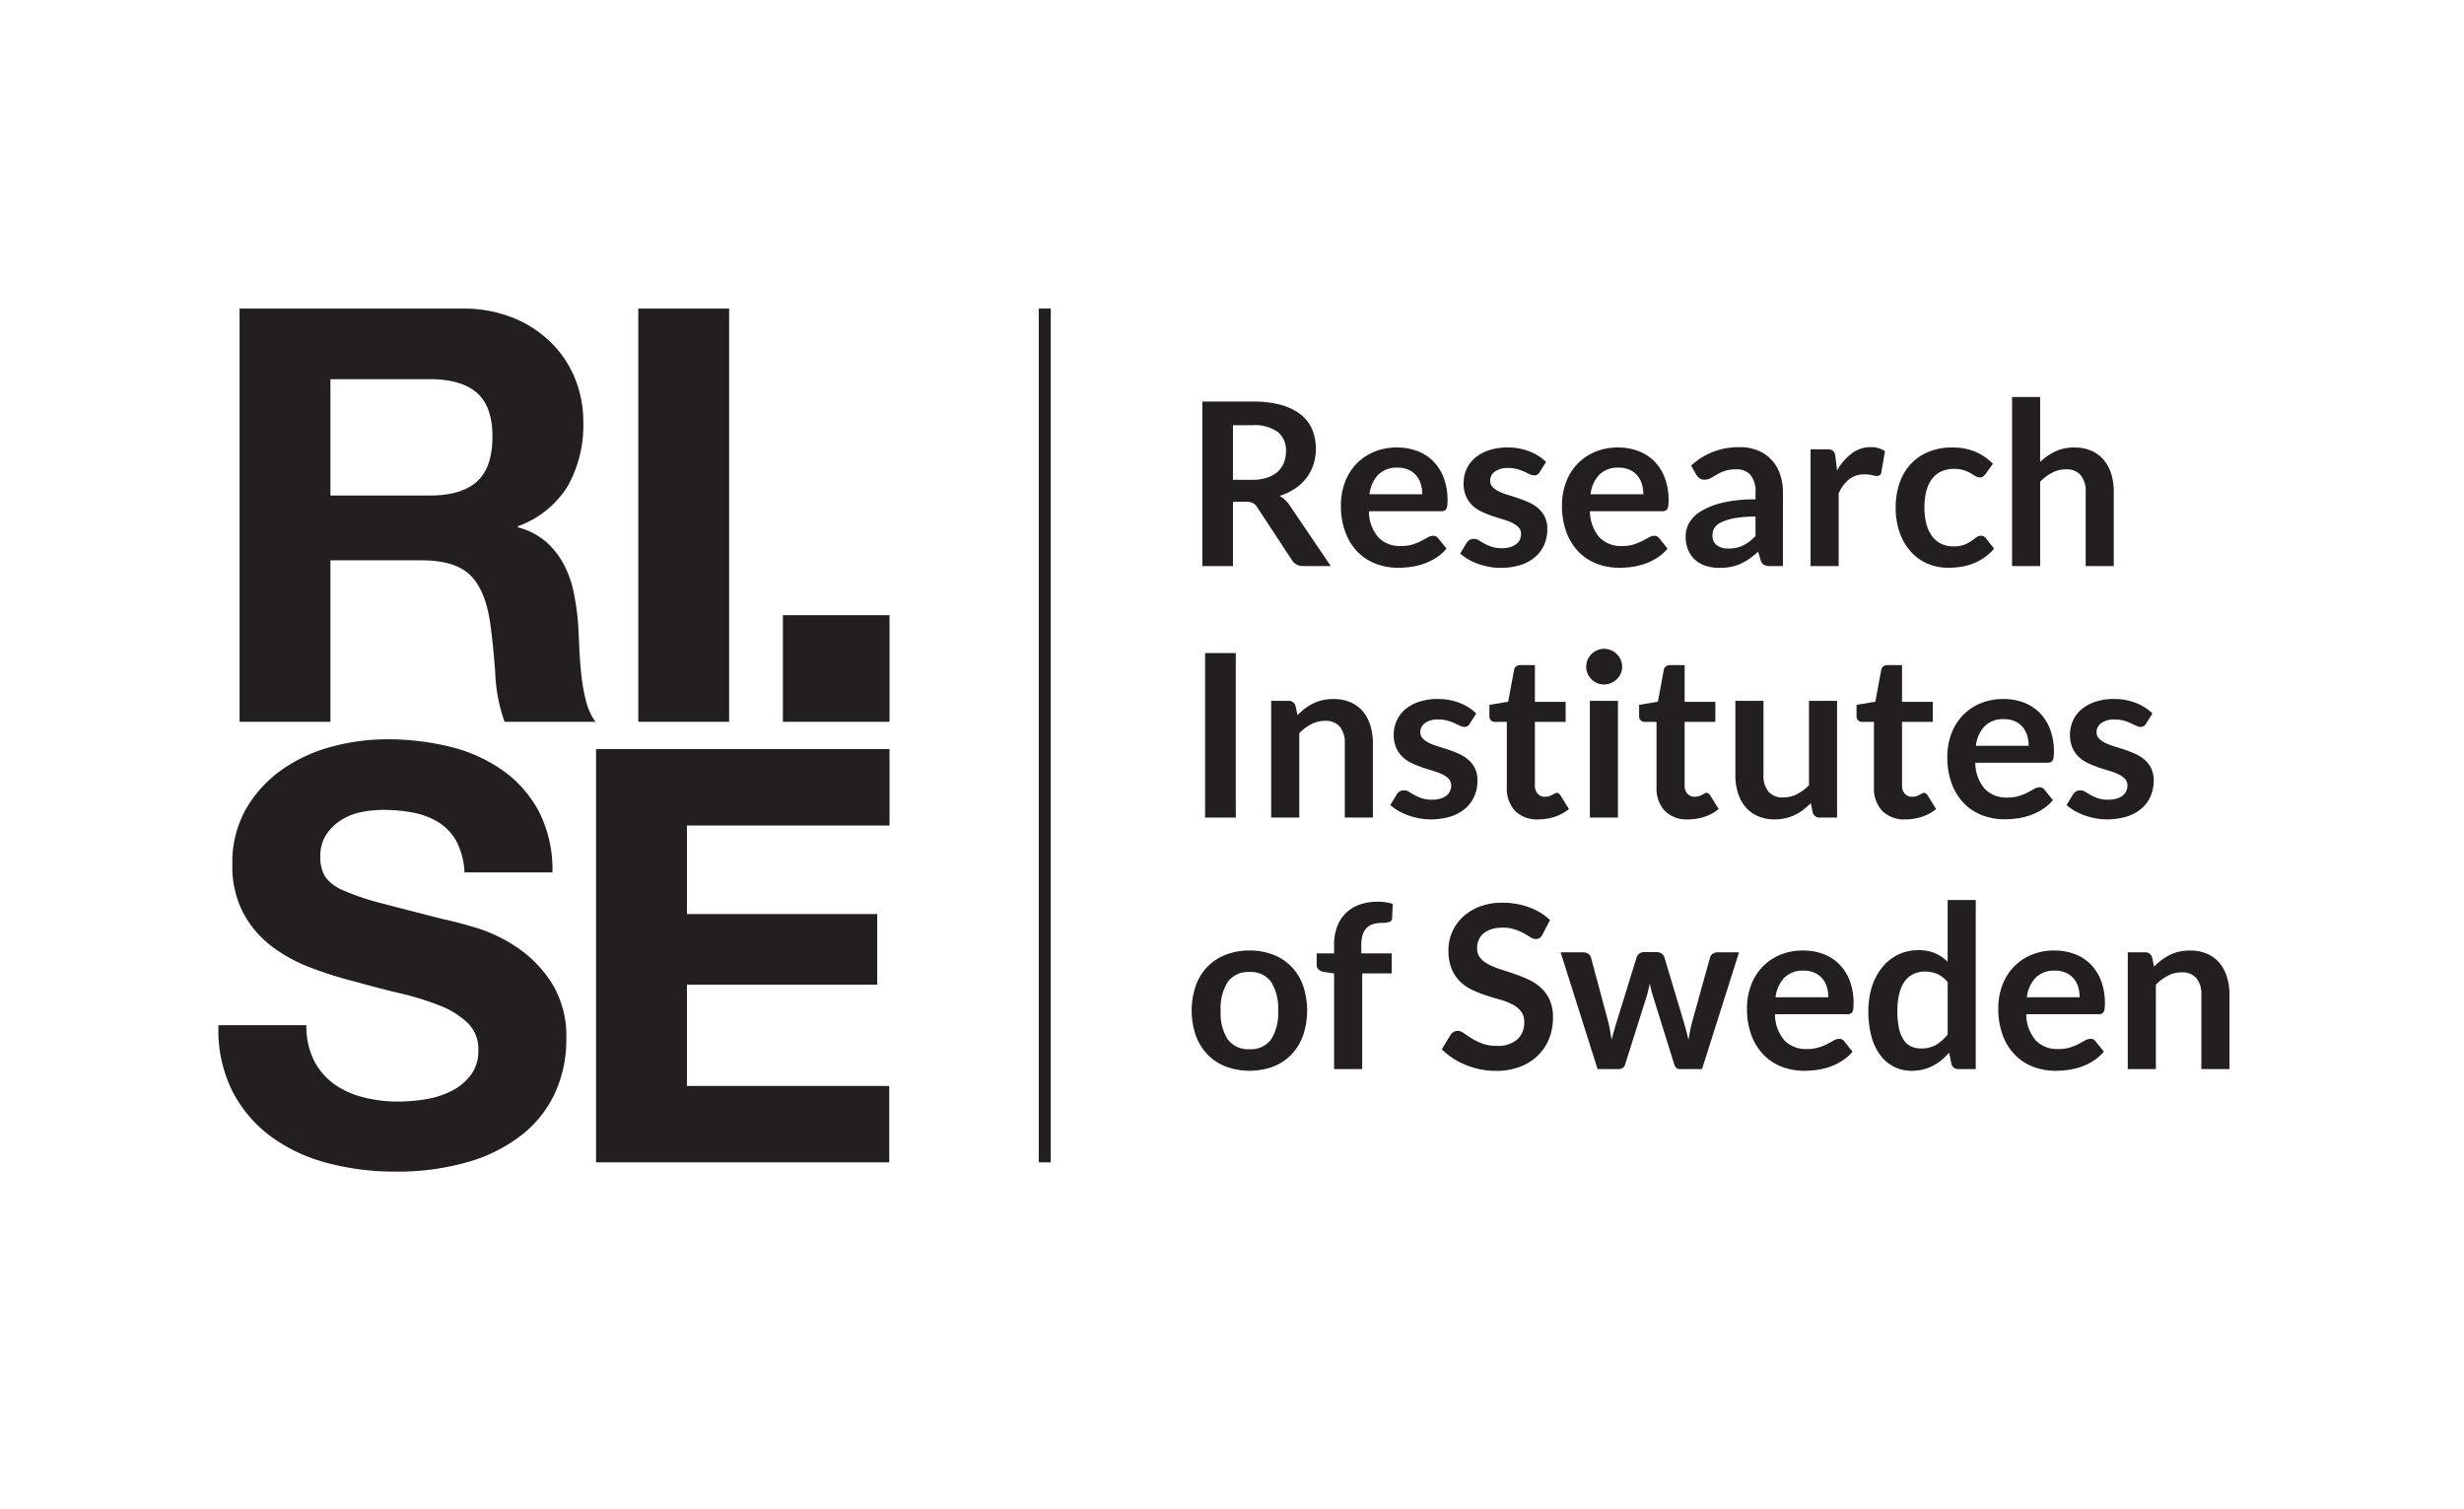 <?xml version="1.0" encoding="UTF-8"?> <svg xmlns="http://www.w3.org/2000/svg" id="Layer_1" data-name="Layer 1" viewBox="0 0 400 245"><defs><style>.cls-1{fill:#231f20;}</style></defs><rect class="cls-1" x="127.095" y="99.865" width="17.308" height="17.308"></rect><path class="cls-1" d="M83.853,153.735a25.07,25.07,0,0,0-6.624-3.147Q73.892,149.601,72.015,149.227q-6.296-1.597-10.193-2.631a37.761,37.761,0,0,1-6.108-2.068,6.727,6.727,0,0,1-2.959-2.253,6.03,6.03,0,0,1-.751-3.194,6.288,6.288,0,0,1,.939-3.57,8.089,8.089,0,0,1,2.396-2.351,9.563,9.563,0,0,1,3.242-1.314,17.342,17.342,0,0,1,3.57-.375,25.338,25.338,0,0,1,5.027.468,12.133,12.133,0,0,1,4.085,1.597,8.302,8.302,0,0,1,2.866,3.102,11.873,11.873,0,0,1,1.269,4.979H89.678a20.589,20.589,0,0,0-2.211-9.913,19.25,19.25,0,0,0-5.965-6.716,25.217,25.217,0,0,0-8.596-3.805,42.735,42.735,0,0,0-10.098-1.174A34.443,34.443,0,0,0,53.788,121.23a25.197,25.197,0,0,0-8.081,3.757,20.028,20.028,0,0,0-5.778,6.341,17.576,17.576,0,0,0-2.208,8.975,16.379,16.379,0,0,0,1.74,7.843,16.57,16.57,0,0,0,4.556,5.405,25.11,25.11,0,0,0,6.388,3.519,63.39,63.39,0,0,0,7.327,2.303q3.665,1.034,7.235,1.877a45.581,45.581,0,0,1,6.388,1.975,13.744,13.744,0,0,1,4.556,2.819,5.881,5.881,0,0,1,1.74,4.416,6.47,6.47,0,0,1-1.317,4.178,9.225,9.225,0,0,1-3.287,2.586,14.676,14.676,0,0,1-4.228,1.266,29.129,29.129,0,0,1-4.228.331,22.505,22.505,0,0,1-5.638-.703,13.988,13.988,0,0,1-4.744-2.163,10.632,10.632,0,0,1-3.242-3.805,12.284,12.284,0,0,1-1.222-5.73H35.466a22.151,22.151,0,0,0,2.256,10.709,21.095,21.095,0,0,0,6.341,7.422,27.054,27.054,0,0,0,9.21,4.276,42.488,42.488,0,0,0,10.757,1.362,41.294,41.294,0,0,0,12.071-1.597,25.538,25.538,0,0,0,8.739-4.463,18.564,18.564,0,0,0,5.307-6.812,20.521,20.521,0,0,0,1.785-8.549,16.452,16.452,0,0,0-2.396-9.255A20.069,20.069,0,0,0,83.853,153.735Z"></path><rect class="cls-1" x="103.618" y="50.092" width="14.749" height="67.081"></rect><polygon class="cls-1" points="144.403 134.007 144.403 121.605 96.761 121.605 96.761 188.687 144.361 188.687 144.361 176.285 111.514 176.285 111.514 159.841 142.405 159.841 142.405 148.381 111.514 148.381 111.514 134.007 144.403 134.007"></polygon><path class="cls-1" d="M94.366,109.468q-.235-2.257-.328-4.416c-.062-1.44-.126-2.69-.188-3.757a40.974,40.974,0,0,0-.703-5.074,17.171,17.171,0,0,0-1.645-4.651,12.835,12.835,0,0,0-2.914-3.662,11.344,11.344,0,0,0-4.508-2.3V85.416a15.645,15.645,0,0,0,8.126-6.576A20.17,20.17,0,0,0,94.696,68.601a18.844,18.844,0,0,0-1.365-7.19,17.347,17.347,0,0,0-3.945-5.87A18.687,18.687,0,0,0,83.186,51.549a21.562,21.562,0,0,0-8.126-1.457H38.89V117.17H53.64V90.958H68.389q5.544,0,7.986,2.443,2.442,2.446,3.194,7.705.563,4.039.846,8.456A26.03,26.03,0,0,0,81.917,117.17H96.666a9.84,9.84,0,0,1-1.549-3.427A29.27,29.27,0,0,1,94.366,109.468ZM77.408,78.184q-2.539,2.253-7.61,2.253H53.64V61.554H69.798q5.073,0,7.61,2.205,2.534,2.211,2.536,7.094Q79.944,75.927,77.408,78.184Z"></path><rect class="cls-1" x="168.632" y="50.092" width="1.944" height="138.595"></rect><path class="cls-1" d="M200.155,81.456V91.89h-4.968V65.184h8.145a17.041,17.041,0,0,1,4.682.563,8.941,8.941,0,0,1,3.195,1.58,6.102,6.102,0,0,1,1.828,2.428,8.499,8.499,0,0,1,.184,5.661,7.349,7.349,0,0,1-1.145,2.18A7.717,7.717,0,0,1,210.231,79.313a9.672,9.672,0,0,1-2.503,1.182,4.912,4.912,0,0,1,1.625,1.533l6.687,9.862h-4.47a2.174,2.174,0,0,1-1.098-.258,2.247,2.247,0,0,1-.767-.739l-5.615-8.552a1.966,1.966,0,0,0-.692-.683,2.425,2.425,0,0,0-1.117-.203Zm0-3.565h3.103a7.701,7.701,0,0,0,2.447-.351,4.712,4.712,0,0,0,1.717-.97A3.894,3.894,0,0,0,208.43,75.102a5.088,5.088,0,0,0,.332-1.865,3.791,3.791,0,0,0-1.339-3.121,6.4,6.4,0,0,0-4.091-1.09H200.155Z"></path><path class="cls-1" d="M226.788,72.645a9.202,9.202,0,0,1,3.296.572,7.216,7.216,0,0,1,2.595,1.672,7.643,7.643,0,0,1,1.699,2.697,10.18,10.18,0,0,1,.609,3.647,6.504,6.504,0,0,1-.047.859,1.37,1.37,0,0,1-.166.535.673.673,0,0,1-.323.277,1.39,1.39,0,0,1-.517.083H222.226a6.519,6.519,0,0,0,1.57,4.285,4.89,4.89,0,0,0,3.62,1.367,6.29,6.29,0,0,0,1.912-.258,8.932,8.932,0,0,0,1.403-.573q.601-.313,1.053-.572a1.773,1.773,0,0,1,.878-.258.983.983,0,0,1,.479.111,1.068,1.068,0,0,1,.351.313l1.33,1.662a7.623,7.623,0,0,1-1.699,1.488,9.564,9.564,0,0,1-1.967.96,10.765,10.765,0,0,1-2.088.508,14.912,14.912,0,0,1-2.059.148,10.112,10.112,0,0,1-3.676-.656,8.228,8.228,0,0,1-2.955-1.938,9.088,9.088,0,0,1-1.975-3.177,12.29,12.29,0,0,1-.721-4.387,10.487,10.487,0,0,1,.627-3.647,8.771,8.771,0,0,1,1.801-2.974,8.49,8.49,0,0,1,2.863-2.004A9.444,9.444,0,0,1,226.788,72.645Zm.092,3.269a4.219,4.219,0,0,0-3.121,1.127,5.555,5.555,0,0,0-1.441,3.195h8.57a5.703,5.703,0,0,0-.24-1.672,3.876,3.876,0,0,0-.739-1.376,3.51,3.51,0,0,0-1.256-.932A4.28,4.28,0,0,0,226.881,75.915Z"></path><path class="cls-1" d="M249.948,76.635a1.216,1.216,0,0,1-.388.415.997.997,0,0,1-.516.121,1.629,1.629,0,0,1-.712-.185c-.253-.122-.544-.261-.877-.416a8.093,8.093,0,0,0-1.135-.415,5.432,5.432,0,0,0-1.506-.185,3.505,3.505,0,0,0-2.124.572,1.777,1.777,0,0,0-.776,1.496,1.427,1.427,0,0,0,.397,1.025,3.572,3.572,0,0,0,1.053.73,10.313,10.313,0,0,0,1.487.563q.832.249,1.699.545.869.296,1.699.674a5.903,5.903,0,0,1,1.487.961,4.227,4.227,0,0,1,1.45,3.352,6.294,6.294,0,0,1-.498,2.521,5.54,5.54,0,0,1-1.459,1.994,6.826,6.826,0,0,1-2.373,1.311,11.03,11.03,0,0,1-5.153.296,11.306,11.306,0,0,1-1.791-.49,9.9,9.9,0,0,1-1.589-.739,7.711,7.711,0,0,1-1.283-.924l1.053-1.736a1.496,1.496,0,0,1,.48-.48,1.354,1.354,0,0,1,.702-.166,1.481,1.481,0,0,1,.804.24c.252.16.545.332.877.517a7.839,7.839,0,0,0,1.172.517,5.177,5.177,0,0,0,1.709.24,4.41,4.41,0,0,0,1.395-.195,2.946,2.946,0,0,0,.961-.508,1.905,1.905,0,0,0,.553-.729,2.194,2.194,0,0,0,.176-.859,1.533,1.533,0,0,0-.397-1.09,3.496,3.496,0,0,0-1.053-.739,10.243,10.243,0,0,0-1.496-.563q-.84-.251-1.718-.545a15.946,15.946,0,0,1-1.717-.693,5.853,5.853,0,0,1-1.496-1.006,4.57,4.57,0,0,1-1.053-1.496,5.22,5.22,0,0,1-.397-2.143,5.463,5.463,0,0,1,.461-2.217,5.206,5.206,0,0,1,1.357-1.838,6.752,6.752,0,0,1,2.235-1.256,9.308,9.308,0,0,1,3.094-.471,9.468,9.468,0,0,1,3.565.646,8.048,8.048,0,0,1,2.678,1.699Z"></path><path class="cls-1" d="M262.675,72.645a9.202,9.202,0,0,1,3.296.572,7.216,7.216,0,0,1,2.595,1.672,7.643,7.643,0,0,1,1.699,2.697,10.18,10.18,0,0,1,.609,3.647,6.506,6.506,0,0,1-.047.859,1.37,1.37,0,0,1-.166.535.673.673,0,0,1-.323.277,1.39,1.39,0,0,1-.517.083H258.112a6.519,6.519,0,0,0,1.57,4.285,4.89,4.89,0,0,0,3.62,1.367,6.29,6.29,0,0,0,1.912-.258,8.932,8.932,0,0,0,1.403-.573q.601-.313,1.053-.572a1.773,1.773,0,0,1,.878-.258.983.983,0,0,1,.479.111,1.068,1.068,0,0,1,.351.313l1.33,1.662a7.623,7.623,0,0,1-1.699,1.488,9.564,9.564,0,0,1-1.967.96,10.765,10.765,0,0,1-2.088.508,14.912,14.912,0,0,1-2.059.148,10.112,10.112,0,0,1-3.676-.656,8.228,8.228,0,0,1-2.955-1.938,9.088,9.088,0,0,1-1.975-3.177,12.29,12.29,0,0,1-.721-4.387,10.487,10.487,0,0,1,.627-3.647,8.771,8.771,0,0,1,1.801-2.974,8.49,8.49,0,0,1,2.863-2.004A9.444,9.444,0,0,1,262.675,72.645Zm.092,3.269a4.219,4.219,0,0,0-3.121,1.127,5.555,5.555,0,0,0-1.441,3.195h8.57a5.703,5.703,0,0,0-.24-1.672,3.876,3.876,0,0,0-.739-1.376,3.51,3.51,0,0,0-1.256-.932A4.28,4.28,0,0,0,262.767,75.915Z"></path><path class="cls-1" d="M289.435,91.89H287.385a2.209,2.209,0,0,1-1.016-.194,1.251,1.251,0,0,1-.554-.785l-.406-1.348a15.45,15.45,0,0,1-1.413,1.135,8.51,8.51,0,0,1-1.432.822,7.234,7.234,0,0,1-1.57.498,9.414,9.414,0,0,1-1.846.167,7.247,7.247,0,0,1-2.217-.325,4.769,4.769,0,0,1-1.745-.973,4.4,4.4,0,0,1-1.136-1.612,5.743,5.743,0,0,1-.406-2.242,4.439,4.439,0,0,1,.563-2.122,5.307,5.307,0,0,1,1.875-1.89,11.938,11.938,0,0,1,3.491-1.399,22.321,22.321,0,0,1,5.412-.556V79.951a4.237,4.237,0,0,0-.803-2.838,2.935,2.935,0,0,0-2.337-.921,5.664,5.664,0,0,0-1.846.258,7.144,7.144,0,0,0-1.283.582q-.545.323-1.007.582a2.039,2.039,0,0,1-1.016.258,1.315,1.315,0,0,1-.794-.24,1.886,1.886,0,0,1-.536-.59l-.831-1.459a11.265,11.265,0,0,1,7.887-2.992,7.61,7.61,0,0,1,2.964.545,6.282,6.282,0,0,1,2.207,1.514,6.48,6.48,0,0,1,1.376,2.318,8.924,8.924,0,0,1,.471,2.955ZM280.57,89.046a6.168,6.168,0,0,0,1.293-.127,4.926,4.926,0,0,0,1.117-.382,5.953,5.953,0,0,0,1.016-.627,9.108,9.108,0,0,0,.988-.882V83.856a18.554,18.554,0,0,0-3.334.251,8.867,8.867,0,0,0-2.152.642,2.778,2.778,0,0,0-1.154.912,2.026,2.026,0,0,0-.341,1.134,1.998,1.998,0,0,0,.711,1.73A3.063,3.063,0,0,0,280.57,89.046Z"></path><path class="cls-1" d="M293.924,91.89V72.94h2.678a1.432,1.432,0,0,1,.979.259,1.487,1.487,0,0,1,.37.887l.276,2.29a9.006,9.006,0,0,1,2.383-2.77,5.016,5.016,0,0,1,3.066-1.016,3.959,3.959,0,0,1,2.327.646l-.59,3.417a.707.707,0,0,1-.24.471.815.815,0,0,1-.498.139,3.096,3.096,0,0,1-.758-.129,5.068,5.068,0,0,0-1.275-.129,3.863,3.863,0,0,0-2.438.785,6.042,6.042,0,0,0-1.717,2.299V91.89Z"></path><path class="cls-1" d="M322.33,76.948a2.252,2.252,0,0,1-.397.406.918.918,0,0,1-.564.148,1.251,1.251,0,0,1-.683-.213q-.332-.212-.794-.48a6.007,6.007,0,0,0-1.099-.479,5.05,5.05,0,0,0-1.579-.213,4.811,4.811,0,0,0-2.106.434,3.992,3.992,0,0,0-1.506,1.246,5.626,5.626,0,0,0-.896,1.967,10.592,10.592,0,0,0-.295,2.613,10.206,10.206,0,0,0,.324,2.697,5.758,5.758,0,0,0,.932,1.986,4.015,4.015,0,0,0,1.478,1.219,4.483,4.483,0,0,0,1.957.415,4.858,4.858,0,0,0,1.764-.268,5.594,5.594,0,0,0,1.136-.59q.461-.323.803-.591a1.211,1.211,0,0,1,.766-.268.928.928,0,0,1,.832.424l1.311,1.662a8.271,8.271,0,0,1-1.643,1.488,8.921,8.921,0,0,1-1.838.96,9.345,9.345,0,0,1-1.967.508,13.954,13.954,0,0,1-2.013.148,8.4,8.4,0,0,1-3.306-.656,7.709,7.709,0,0,1-2.705-1.911,9.199,9.199,0,0,1-1.828-3.076,11.865,11.865,0,0,1-.674-4.147,12.044,12.044,0,0,1,.6-3.869,8.77,8.77,0,0,1,1.764-3.084,8.095,8.095,0,0,1,2.881-2.041,9.942,9.942,0,0,1,3.953-.739,9.401,9.401,0,0,1,3.721.683,9.096,9.096,0,0,1,2.873,1.957Z"></path><path class="cls-1" d="M326.633,91.89V64.445h4.562V74.991a9.656,9.656,0,0,1,2.438-1.699,7.065,7.065,0,0,1,3.121-.646,6.787,6.787,0,0,1,2.752.527,5.429,5.429,0,0,1,2.004,1.477,6.504,6.504,0,0,1,1.219,2.272,9.652,9.652,0,0,1,.416,2.909V91.89h-4.562V79.829a4.046,4.046,0,0,0-.803-2.687,2.978,2.978,0,0,0-2.41-.951,4.752,4.752,0,0,0-2.217.535,7.924,7.924,0,0,0-1.957,1.459V91.89Z"></path><path class="cls-1" d="M200.617,132.718h-4.987V106.011h4.987Z"></path><path class="cls-1" d="M206.361,132.718V113.768h2.789a1.121,1.121,0,0,1,1.164.832l.314,1.496a10.341,10.341,0,0,1,1.209-1.072,8.422,8.422,0,0,1,1.348-.831,6.844,6.844,0,0,1,1.524-.535,7.988,7.988,0,0,1,1.773-.185,6.787,6.787,0,0,1,2.752.527,5.429,5.429,0,0,1,2.004,1.477,6.504,6.504,0,0,1,1.219,2.272,9.652,9.652,0,0,1,.416,2.909v12.061h-4.562V120.657a4.046,4.046,0,0,0-.803-2.687,2.978,2.978,0,0,0-2.41-.951,4.752,4.752,0,0,0-2.217.535,7.924,7.924,0,0,0-1.957,1.459v13.704Z"></path><path class="cls-1" d="M238.609,117.462a1.216,1.216,0,0,1-.388.415.997.997,0,0,1-.516.121,1.629,1.629,0,0,1-.712-.185c-.253-.122-.544-.261-.877-.416a8.092,8.092,0,0,0-1.135-.415,5.432,5.432,0,0,0-1.506-.185,3.505,3.505,0,0,0-2.124.572,1.777,1.777,0,0,0-.776,1.496,1.427,1.427,0,0,0,.397,1.025,3.572,3.572,0,0,0,1.053.73,10.312,10.312,0,0,0,1.487.563q.832.249,1.699.545.869.296,1.699.674a5.902,5.902,0,0,1,1.487.961,4.227,4.227,0,0,1,1.45,3.352,6.294,6.294,0,0,1-.498,2.521,5.54,5.54,0,0,1-1.459,1.994,6.826,6.826,0,0,1-2.373,1.311,11.03,11.03,0,0,1-5.153.296,11.305,11.305,0,0,1-1.791-.49,9.899,9.899,0,0,1-1.589-.739,7.711,7.711,0,0,1-1.283-.924l1.053-1.736a1.496,1.496,0,0,1,.48-.48,1.353,1.353,0,0,1,.702-.166,1.481,1.481,0,0,1,.804.24c.252.16.545.332.877.517a7.838,7.838,0,0,0,1.172.517,5.178,5.178,0,0,0,1.709.24,4.41,4.41,0,0,0,1.395-.195,2.946,2.946,0,0,0,.961-.508,1.905,1.905,0,0,0,.553-.729,2.194,2.194,0,0,0,.176-.859,1.533,1.533,0,0,0-.397-1.09,3.496,3.496,0,0,0-1.053-.739,10.242,10.242,0,0,0-1.496-.563q-.84-.251-1.718-.545a15.951,15.951,0,0,1-1.717-.693,5.853,5.853,0,0,1-1.496-1.006,4.57,4.57,0,0,1-1.053-1.496,5.22,5.22,0,0,1-.397-2.143,5.463,5.463,0,0,1,.461-2.217,5.206,5.206,0,0,1,1.357-1.838,6.752,6.752,0,0,1,2.235-1.256,9.307,9.307,0,0,1,3.094-.471,9.468,9.468,0,0,1,3.565.646,8.048,8.048,0,0,1,2.678,1.699Z"></path><path class="cls-1" d="M249.727,133.014a4.987,4.987,0,0,1-3.787-1.395,5.354,5.354,0,0,1-1.329-3.851V117.185h-1.921a.875.875,0,0,1-.905-.961v-1.81l3.047-.498.961-5.172a.908.908,0,0,1,.342-.572,1.086,1.086,0,0,1,.674-.203h2.364V113.934h4.987v3.251h-4.987v10.269a2.013,2.013,0,0,0,.443,1.385,1.501,1.501,0,0,0,1.182.499,2.152,2.152,0,0,0,.711-.102,3.905,3.905,0,0,0,.499-.213c.141-.074.268-.144.379-.213a.633.633,0,0,1,.332-.102.525.525,0,0,1,.332.102,1.579,1.579,0,0,1,.277.305l1.367,2.217a6.902,6.902,0,0,1-2.291,1.256A8.532,8.532,0,0,1,249.727,133.014Z"></path><path class="cls-1" d="M263.339,108.246a2.606,2.606,0,0,1-.24,1.108,3.009,3.009,0,0,1-1.57,1.525,2.862,2.862,0,0,1-1.145.231,2.754,2.754,0,0,1-1.117-.231,2.943,2.943,0,0,1-1.533-1.525,2.687,2.687,0,0,1-.231-1.108,2.862,2.862,0,0,1,.231-1.145,2.918,2.918,0,0,1,.619-.924,2.973,2.973,0,0,1,.914-.619,2.754,2.754,0,0,1,1.117-.231,2.862,2.862,0,0,1,1.145.231,3.073,3.073,0,0,1,.933.619,2.981,2.981,0,0,1,.637.924A2.775,2.775,0,0,1,263.339,108.246Zm-.683,5.522v18.95h-4.562V113.768Z"></path><path class="cls-1" d="M274.033,133.014a4.987,4.987,0,0,1-3.787-1.395,5.354,5.354,0,0,1-1.329-3.851V117.185H266.996a.875.875,0,0,1-.905-.961v-1.81l3.047-.498.961-5.172a.908.908,0,0,1,.342-.572,1.086,1.086,0,0,1,.674-.203h2.364V113.934h4.987v3.251h-4.987v10.269a2.013,2.013,0,0,0,.443,1.385,1.501,1.501,0,0,0,1.182.499,2.152,2.152,0,0,0,.711-.102,3.905,3.905,0,0,0,.499-.213c.141-.074.268-.144.379-.213a.633.633,0,0,1,.332-.102.525.525,0,0,1,.332.102,1.579,1.579,0,0,1,.277.305l1.367,2.217a6.902,6.902,0,0,1-2.291,1.256A8.532,8.532,0,0,1,274.033,133.014Z"></path><path class="cls-1" d="M286.277,113.768v12.043a4.044,4.044,0,0,0,.804,2.687,2.977,2.977,0,0,0,2.41.951,4.811,4.811,0,0,0,2.216-.527,7.766,7.766,0,0,0,1.958-1.45v-13.705h4.561v18.95h-2.789a1.12,1.12,0,0,1-1.163-.831l-.314-1.515a13.119,13.119,0,0,1-1.219,1.081,7.407,7.407,0,0,1-1.339.831,7.494,7.494,0,0,1-1.533.535,7.672,7.672,0,0,1-1.764.195,6.724,6.724,0,0,1-2.743-.527,5.509,5.509,0,0,1-2.004-1.487,6.5,6.5,0,0,1-1.228-2.281,9.678,9.678,0,0,1-.415-2.909v-12.043Z"></path><path class="cls-1" d="M309.328,133.014a4.987,4.987,0,0,1-3.787-1.395,5.354,5.354,0,0,1-1.329-3.851V117.185h-1.921a.875.875,0,0,1-.905-.961v-1.81l3.047-.498.961-5.172a.908.908,0,0,1,.342-.572,1.086,1.086,0,0,1,.674-.203h2.364V113.934h4.987v3.251h-4.987v10.269a2.013,2.013,0,0,0,.443,1.385,1.501,1.501,0,0,0,1.182.499,2.152,2.152,0,0,0,.711-.102,3.905,3.905,0,0,0,.499-.213c.141-.074.268-.144.379-.213a.633.633,0,0,1,.332-.102.525.525,0,0,1,.332.102,1.579,1.579,0,0,1,.277.305l1.367,2.217a6.902,6.902,0,0,1-2.291,1.256A8.532,8.532,0,0,1,309.328,133.014Z"></path><path class="cls-1" d="M325.23,113.473a9.202,9.202,0,0,1,3.296.572,7.216,7.216,0,0,1,2.595,1.672,7.643,7.643,0,0,1,1.699,2.697,10.18,10.18,0,0,1,.609,3.647,6.504,6.504,0,0,1-.047.859,1.37,1.37,0,0,1-.166.535.673.673,0,0,1-.323.277,1.39,1.39,0,0,1-.517.083H320.667a6.519,6.519,0,0,0,1.57,4.285,4.89,4.89,0,0,0,3.62,1.367,6.29,6.29,0,0,0,1.912-.258,8.932,8.932,0,0,0,1.403-.573q.601-.313,1.053-.572a1.773,1.773,0,0,1,.878-.258.983.983,0,0,1,.479.111,1.068,1.068,0,0,1,.351.313l1.33,1.662a7.623,7.623,0,0,1-1.699,1.488,9.565,9.565,0,0,1-1.967.96,10.765,10.765,0,0,1-2.088.508,14.912,14.912,0,0,1-2.059.148,10.112,10.112,0,0,1-3.676-.656,8.228,8.228,0,0,1-2.955-1.938,9.088,9.088,0,0,1-1.975-3.177,12.29,12.29,0,0,1-.721-4.387,10.487,10.487,0,0,1,.627-3.647,8.771,8.771,0,0,1,1.801-2.974,8.49,8.49,0,0,1,2.863-2.004A9.444,9.444,0,0,1,325.23,113.473Zm.092,3.269a4.219,4.219,0,0,0-3.121,1.127,5.555,5.555,0,0,0-1.441,3.195h8.57a5.703,5.703,0,0,0-.24-1.672,3.876,3.876,0,0,0-.739-1.376,3.509,3.509,0,0,0-1.256-.932A4.28,4.28,0,0,0,325.322,116.742Z"></path><path class="cls-1" d="M348.39,117.462a1.216,1.216,0,0,1-.388.415.997.997,0,0,1-.516.121,1.629,1.629,0,0,1-.712-.185c-.253-.122-.544-.261-.877-.416a8.092,8.092,0,0,0-1.135-.415,5.432,5.432,0,0,0-1.506-.185,3.505,3.505,0,0,0-2.124.572,1.777,1.777,0,0,0-.776,1.496,1.427,1.427,0,0,0,.397,1.025,3.572,3.572,0,0,0,1.053.73,10.312,10.312,0,0,0,1.487.563q.832.249,1.699.545.869.296,1.699.674a5.902,5.902,0,0,1,1.487.961,4.227,4.227,0,0,1,1.45,3.352,6.294,6.294,0,0,1-.498,2.521,5.54,5.54,0,0,1-1.459,1.994,6.826,6.826,0,0,1-2.373,1.311,11.03,11.03,0,0,1-5.153.296,11.305,11.305,0,0,1-1.791-.49,9.899,9.899,0,0,1-1.589-.739,7.711,7.711,0,0,1-1.283-.924l1.053-1.736a1.496,1.496,0,0,1,.48-.48,1.353,1.353,0,0,1,.702-.166,1.481,1.481,0,0,1,.804.24c.252.16.545.332.877.517a7.838,7.838,0,0,0,1.172.517,5.178,5.178,0,0,0,1.709.24,4.41,4.41,0,0,0,1.395-.195,2.946,2.946,0,0,0,.961-.508,1.905,1.905,0,0,0,.553-.729,2.194,2.194,0,0,0,.176-.859,1.533,1.533,0,0,0-.397-1.09,3.496,3.496,0,0,0-1.053-.739,10.242,10.242,0,0,0-1.496-.563q-.84-.251-1.718-.545a15.951,15.951,0,0,1-1.717-.693,5.853,5.853,0,0,1-1.496-1.006,4.57,4.57,0,0,1-1.053-1.496,5.22,5.22,0,0,1-.397-2.143,5.463,5.463,0,0,1,.461-2.217,5.206,5.206,0,0,1,1.357-1.838,6.752,6.752,0,0,1,2.235-1.256,9.308,9.308,0,0,1,3.094-.471,9.468,9.468,0,0,1,3.565.646,8.048,8.048,0,0,1,2.678,1.699Z"></path><path class="cls-1" d="M202.852,154.3a10.38,10.38,0,0,1,3.85.683,8.305,8.305,0,0,1,2.947,1.939,8.588,8.588,0,0,1,1.883,3.066,12.678,12.678,0,0,1,0,8.107,8.771,8.771,0,0,1-1.883,3.085,8.184,8.184,0,0,1-2.947,1.957,11.214,11.214,0,0,1-7.71,0,8.248,8.248,0,0,1-2.965-1.957,8.797,8.797,0,0,1-1.902-3.085,12.526,12.526,0,0,1,0-8.107,8.613,8.613,0,0,1,1.902-3.066,8.37,8.37,0,0,1,2.965-1.939A10.452,10.452,0,0,1,202.852,154.3Zm0,16.013a4.012,4.012,0,0,0,3.5-1.588,7.962,7.962,0,0,0,1.135-4.654,8.051,8.051,0,0,0-1.135-4.672,3.997,3.997,0,0,0-3.5-1.607,4.051,4.051,0,0,0-3.547,1.617,8.012,8.012,0,0,0-1.145,4.663,7.923,7.923,0,0,0,1.145,4.645A4.069,4.069,0,0,0,202.852,170.313Z"></path><path class="cls-1" d="M216.574,173.545V158.031l-1.643-.258a1.752,1.752,0,0,1-.859-.369.967.967,0,0,1-.324-.776v-1.866H216.574V153.358a8.19,8.19,0,0,1,.49-2.918,5.915,5.915,0,0,1,3.629-3.584,8.554,8.554,0,0,1,2.955-.48,8.17,8.17,0,0,1,2.438.351l-.092,2.291a.663.663,0,0,1-.498.665,3.99,3.99,0,0,1-1.072.129,5.473,5.473,0,0,0-1.45.176,2.45,2.45,0,0,0-1.08.609,2.758,2.758,0,0,0-.675,1.145,5.79,5.79,0,0,0-.231,1.764v1.256h4.932v3.251h-4.784v15.532Z"></path><path class="cls-1" d="M250.411,151.696a1.376,1.376,0,0,1-.471.572,1.182,1.182,0,0,1-.637.166,1.611,1.611,0,0,1-.832-.287q-.461-.285-1.09-.637a8.904,8.904,0,0,0-1.469-.637,6.169,6.169,0,0,0-1.985-.287,5.836,5.836,0,0,0-1.801.25,3.806,3.806,0,0,0-1.293.693,2.768,2.768,0,0,0-.785,1.061,3.483,3.483,0,0,0-.258,1.357,2.363,2.363,0,0,0,.526,1.57,4.406,4.406,0,0,0,1.395,1.072,12.955,12.955,0,0,0,1.976.794q1.108.352,2.262.748a21.795,21.795,0,0,1,2.263.924,7.867,7.867,0,0,1,1.976,1.33,6.023,6.023,0,0,1,1.394,1.967A6.822,6.822,0,0,1,252.11,165.178a9.199,9.199,0,0,1-.619,3.39,7.824,7.824,0,0,1-1.81,2.752,8.523,8.523,0,0,1-2.909,1.846,10.718,10.718,0,0,1-3.934.674,12.691,12.691,0,0,1-2.512-.249,13.241,13.241,0,0,1-2.373-.711,12.372,12.372,0,0,1-2.125-1.109,10.49,10.49,0,0,1-1.764-1.44l1.441-2.383a1.82,1.82,0,0,1,.49-.434,1.187,1.187,0,0,1,.637-.176,1.76,1.76,0,0,1,.997.379q.535.379,1.265.84a9.724,9.724,0,0,0,1.718.84,6.633,6.633,0,0,0,2.373.379,4.871,4.871,0,0,0,3.287-1.006,3.616,3.616,0,0,0,1.164-2.891,2.678,2.678,0,0,0-.527-1.717,4.239,4.239,0,0,0-1.395-1.117,10.421,10.421,0,0,0-1.976-.767q-1.108-.313-2.253-.683a19.161,19.161,0,0,1-2.254-.887,7.299,7.299,0,0,1-1.976-1.348,6.134,6.134,0,0,1-1.395-2.078,7.927,7.927,0,0,1-.526-3.075,7.353,7.353,0,0,1,2.281-5.301,8.378,8.378,0,0,1,2.743-1.717,9.983,9.983,0,0,1,3.713-.646,12.453,12.453,0,0,1,4.358.739,9.842,9.842,0,0,1,3.398,2.069Z"></path><path class="cls-1" d="M253.347,154.595h3.621a1.506,1.506,0,0,1,.868.24,1.035,1.035,0,0,1,.443.609l2.715,10.121q.222.832.36,1.625.14.795.268,1.588.204-.793.435-1.588.231-.793.489-1.625l3.14-10.158a1.145,1.145,0,0,1,.443-.609,1.293,1.293,0,0,1,.776-.24h2.013a1.385,1.385,0,0,1,.831.24,1.145,1.145,0,0,1,.443.609l3.103,10.344q.239.793.434,1.542.194.748.379,1.506.128-.795.286-1.588.157-.795.398-1.644l2.807-10.121a1.031,1.031,0,0,1,.443-.609,1.408,1.408,0,0,1,.813-.24h3.454l-6.002,18.95h-3.676q-.591,0-.85-.813L268.363,161.78q-.167-.535-.305-1.08c-.092-.364-.17-.723-.231-1.081q-.111.555-.24,1.099-.13.545-.296,1.099l-3.454,10.915a1.001,1.001,0,0,1-.997.813h-3.492Z"></path><path class="cls-1" d="M292.706,154.3a9.202,9.202,0,0,1,3.296.572,7.216,7.216,0,0,1,2.595,1.672,7.643,7.643,0,0,1,1.699,2.697,10.18,10.18,0,0,1,.609,3.647,6.506,6.506,0,0,1-.047.859,1.37,1.37,0,0,1-.166.535.673.673,0,0,1-.323.277,1.39,1.39,0,0,1-.517.083H288.144a6.521,6.521,0,0,0,1.57,4.285,4.89,4.89,0,0,0,3.62,1.367,6.259,6.259,0,0,0,1.912-.259,8.844,8.844,0,0,0,1.403-.572q.601-.313,1.053-.572a1.773,1.773,0,0,1,.878-.258.993.993,0,0,1,.479.11,1.071,1.071,0,0,1,.351.314l1.33,1.662a7.594,7.594,0,0,1-1.699,1.487,9.521,9.521,0,0,1-1.967.961,10.766,10.766,0,0,1-2.087.508,14.912,14.912,0,0,1-2.059.148,10.132,10.132,0,0,1-3.676-.656,8.218,8.218,0,0,1-2.955-1.939,9.075,9.075,0,0,1-1.975-3.176,12.294,12.294,0,0,1-.721-4.387,10.487,10.487,0,0,1,.627-3.647,8.771,8.771,0,0,1,1.801-2.974,8.489,8.489,0,0,1,2.863-2.004A9.444,9.444,0,0,1,292.706,154.3Zm.092,3.269a4.219,4.219,0,0,0-3.121,1.127,5.555,5.555,0,0,0-1.441,3.195h8.57a5.703,5.703,0,0,0-.24-1.672,3.876,3.876,0,0,0-.739-1.376,3.51,3.51,0,0,0-1.256-.932A4.279,4.279,0,0,0,292.798,157.569Z"></path><path class="cls-1" d="M317.951,173.545a1.12,1.12,0,0,1-1.163-.832l-.369-1.828a11.394,11.394,0,0,1-1.238,1.201,7.877,7.877,0,0,1-1.395.924,7.258,7.258,0,0,1-1.607.6,7.719,7.719,0,0,1-1.856.213,6.27,6.27,0,0,1-2.844-.646,6.334,6.334,0,0,1-2.226-1.875,8.967,8.967,0,0,1-1.44-3.038,15.332,15.332,0,0,1-.508-4.137,12.921,12.921,0,0,1,.572-3.916,9.518,9.518,0,0,1,1.644-3.14,7.667,7.667,0,0,1,2.567-2.077,7.405,7.405,0,0,1,3.361-.748,6.572,6.572,0,0,1,2.715.508,7.121,7.121,0,0,1,2.013,1.357V146.1h4.561v27.445ZM311.875,170.202a4.666,4.666,0,0,0,2.42-.59,7.174,7.174,0,0,0,1.884-1.681v-8.495a4.486,4.486,0,0,0-1.691-1.33,4.988,4.988,0,0,0-1.967-.388,4.424,4.424,0,0,0-1.874.388,3.664,3.664,0,0,0-1.423,1.172,5.752,5.752,0,0,0-.895,1.995,11.422,11.422,0,0,0-.314,2.854,12.661,12.661,0,0,0,.268,2.816,5.528,5.528,0,0,0,.767,1.884,2.915,2.915,0,0,0,1.219,1.053A3.881,3.881,0,0,0,311.875,170.202Z"></path><path class="cls-1" d="M333.504,154.3a9.202,9.202,0,0,1,3.296.572,7.216,7.216,0,0,1,2.595,1.672,7.643,7.643,0,0,1,1.699,2.697,10.18,10.18,0,0,1,.609,3.647,6.504,6.504,0,0,1-.047.859,1.37,1.37,0,0,1-.166.535.673.673,0,0,1-.323.277,1.39,1.39,0,0,1-.517.083h-11.71a6.521,6.521,0,0,0,1.57,4.285,4.89,4.89,0,0,0,3.62,1.367,6.259,6.259,0,0,0,1.912-.259,8.844,8.844,0,0,0,1.403-.572q.601-.313,1.053-.572a1.773,1.773,0,0,1,.878-.258.993.993,0,0,1,.479.11,1.071,1.071,0,0,1,.351.314l1.33,1.662a7.595,7.595,0,0,1-1.699,1.487,9.521,9.521,0,0,1-1.967.961,10.766,10.766,0,0,1-2.087.508,14.912,14.912,0,0,1-2.059.148,10.132,10.132,0,0,1-3.676-.656,8.218,8.218,0,0,1-2.955-1.939,9.075,9.075,0,0,1-1.975-3.176,12.294,12.294,0,0,1-.721-4.387,10.487,10.487,0,0,1,.627-3.647,8.771,8.771,0,0,1,1.801-2.974,8.489,8.489,0,0,1,2.863-2.004A9.444,9.444,0,0,1,333.504,154.3Zm.092,3.269a4.219,4.219,0,0,0-3.121,1.127,5.555,5.555,0,0,0-1.441,3.195h8.57a5.703,5.703,0,0,0-.24-1.672,3.875,3.875,0,0,0-.739-1.376,3.51,3.51,0,0,0-1.256-.932A4.279,4.279,0,0,0,333.596,157.569Z"></path><path class="cls-1" d="M345.416,173.545V154.595h2.789a1.121,1.121,0,0,1,1.164.832l.314,1.496a10.341,10.341,0,0,1,1.209-1.072,8.422,8.422,0,0,1,1.348-.831,6.844,6.844,0,0,1,1.524-.535A7.988,7.988,0,0,1,355.537,154.3a6.787,6.787,0,0,1,2.752.527,5.429,5.429,0,0,1,2.004,1.477,6.504,6.504,0,0,1,1.219,2.272,9.652,9.652,0,0,1,.416,2.909v12.061h-4.562V161.484a4.046,4.046,0,0,0-.803-2.687,2.978,2.978,0,0,0-2.41-.951,4.752,4.752,0,0,0-2.217.535,7.923,7.923,0,0,0-1.957,1.459v13.704Z"></path></svg> 